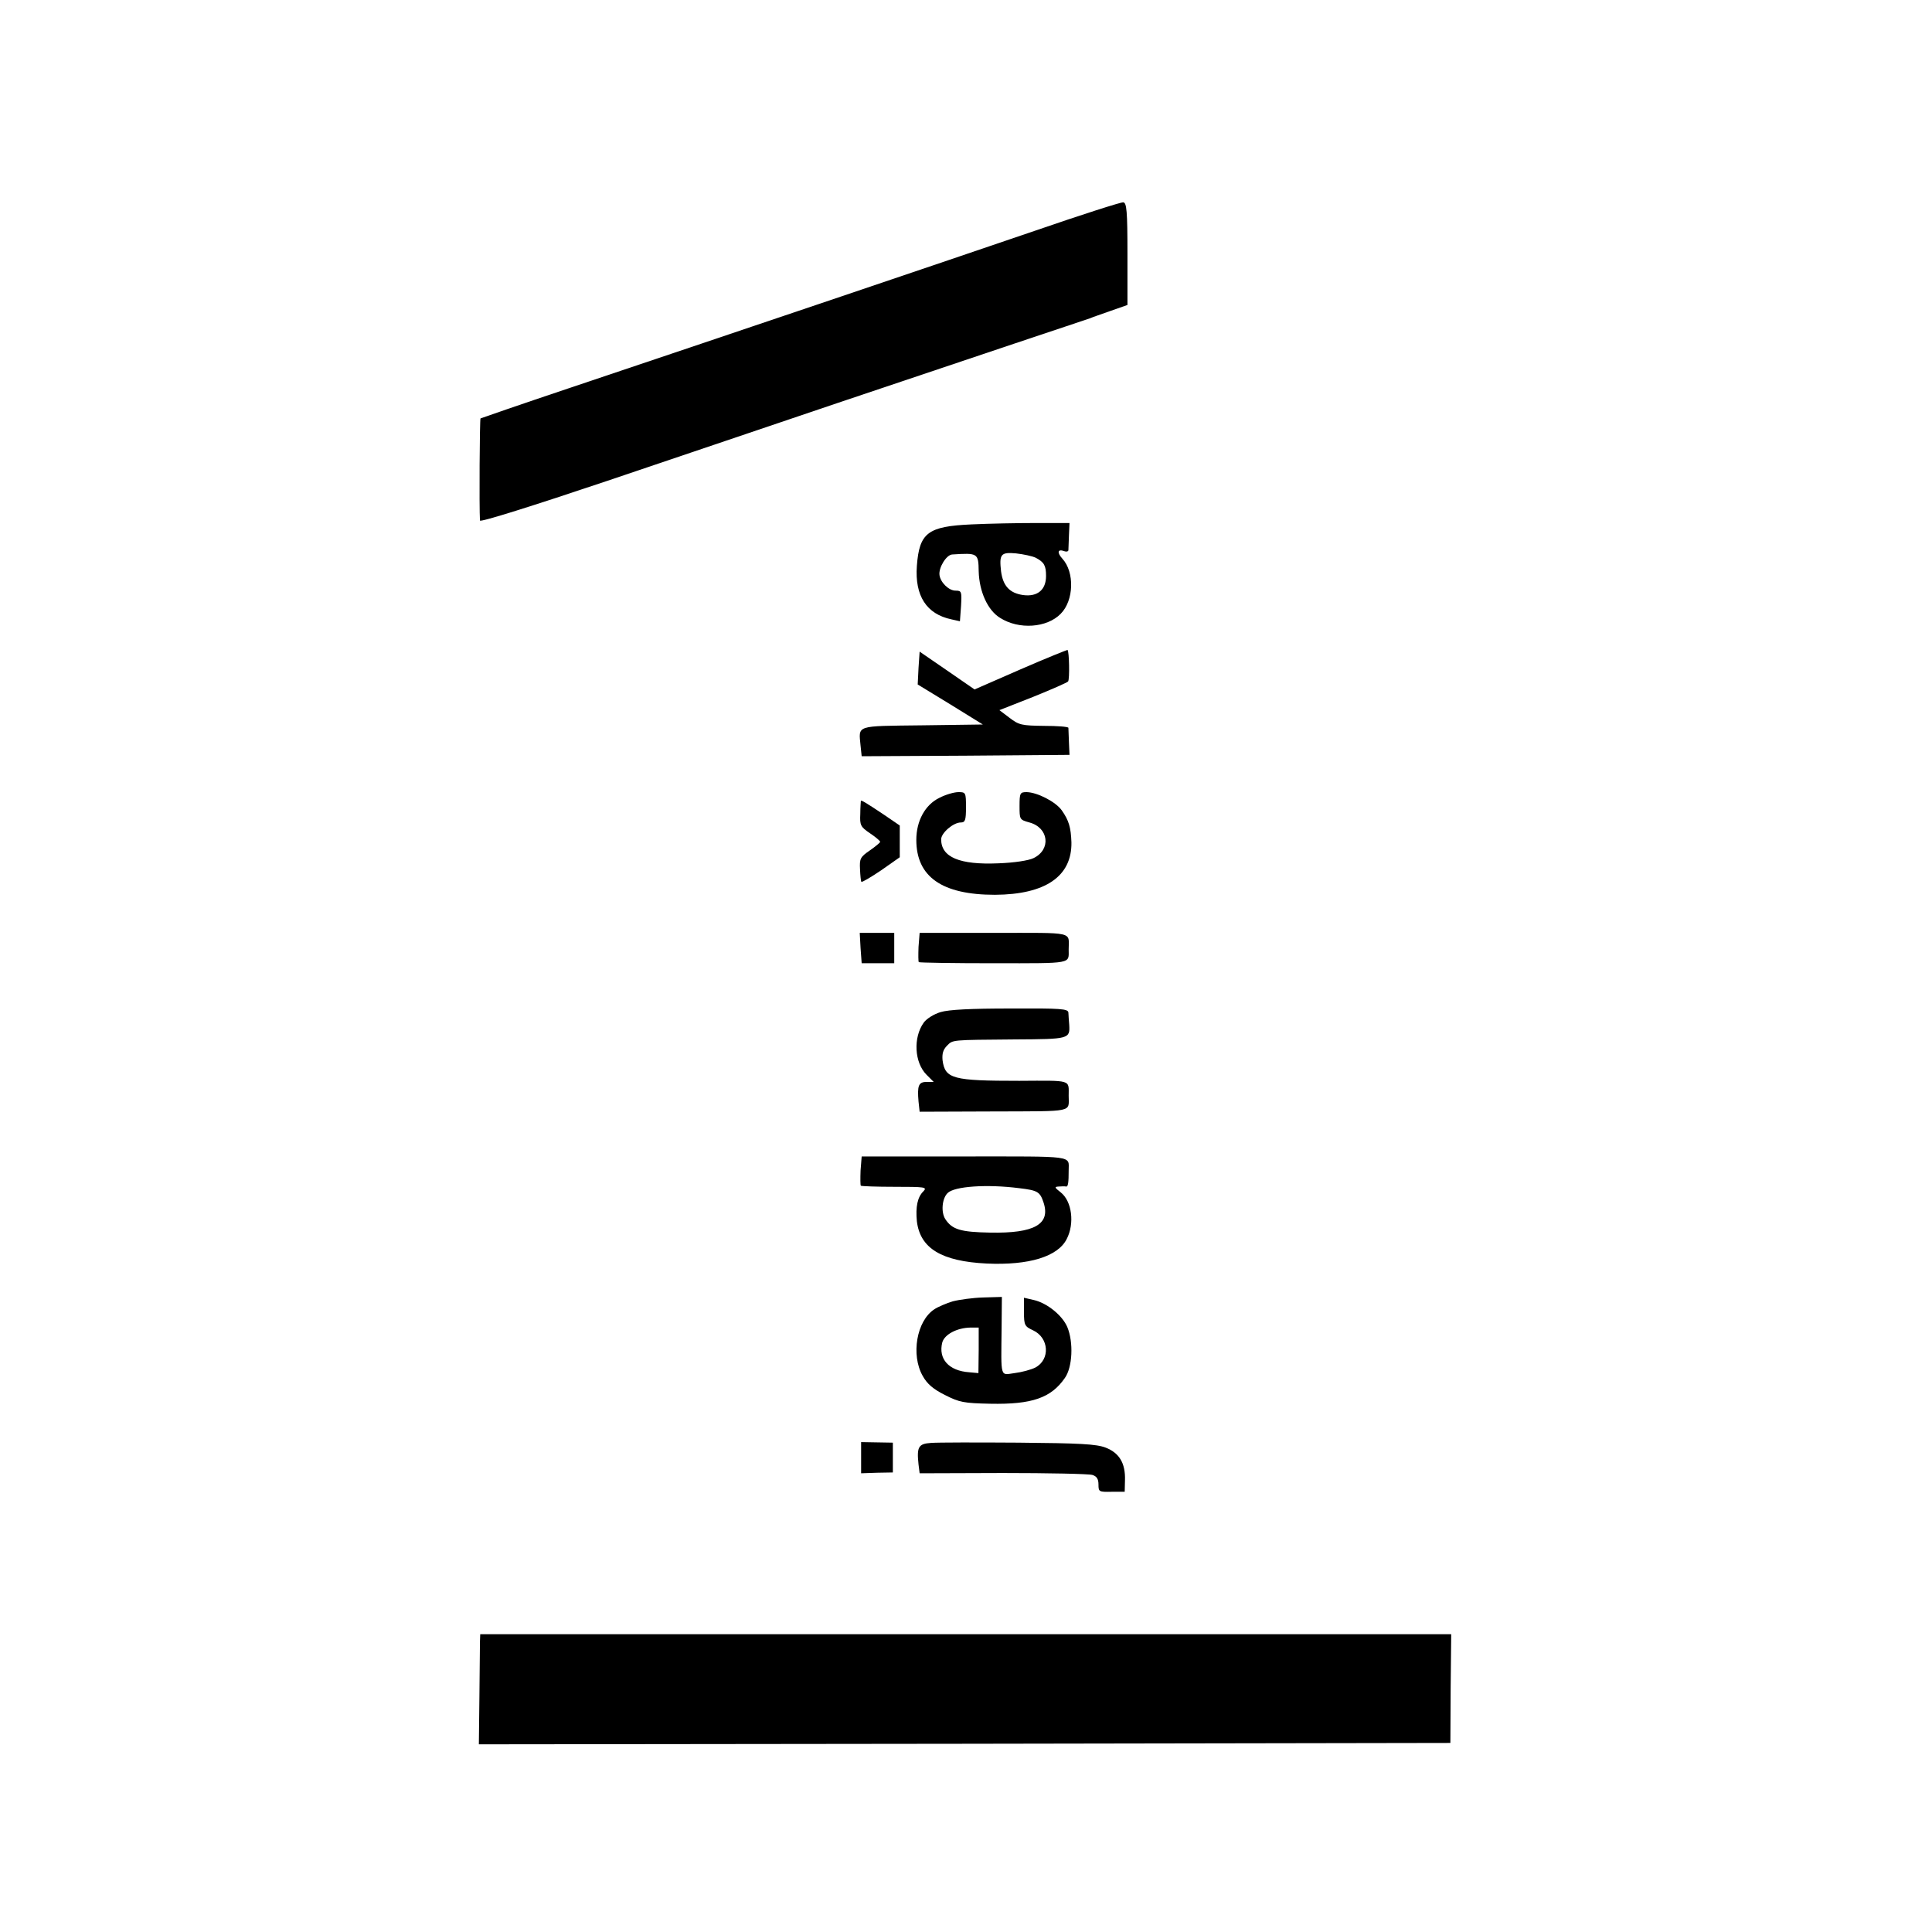 <?xml version="1.0" standalone="no"?>
<!DOCTYPE svg PUBLIC "-//W3C//DTD SVG 20010904//EN"
 "http://www.w3.org/TR/2001/REC-SVG-20010904/DTD/svg10.dtd">
<svg version="1.0" xmlns="http://www.w3.org/2000/svg"
 width="700pt" height="700pt" viewBox="0 0 700 700"
 preserveAspectRatio="xMidYMid meet">
<g transform="translate(0,700) scale(0.1,-0.1)"
fill="#000000" stroke="none">
<path d="M3750 6164 c-310 -106 -1118 -379 -1690 -571 -173 -58 -317 -108
-319 -109 -3 -3 -5 -322 -2 -370 1 -7 194 54 459 143 251 85 628 212 837 283
209 70 497 167 640 215 143 48 267 89 275 92 8 4 42 15 75 27 l60 21 0 185 c0
156 -3 185 -15 187 -8 1 -152 -45 -320 -103z"/>
<path d="M3520 5100 c-158 -7 -189 -30 -198 -150 -8 -109 35 -175 125 -194
l31 -7 4 55 c3 53 2 56 -20 56 -24 0 -54 29 -58 56 -4 27 25 74 46 75 93 6 95
5 96 -61 2 -74 33 -142 78 -169 68 -43 169 -36 219 15 48 48 51 151 6 200 -20
22 -17 36 7 27 8 -3 14 -1 15 3 0 5 1 29 2 54 l2 45 -120 0 c-66 0 -172 -2
-235 -5z m233 -121 c30 -16 37 -28 37 -66 0 -50 -31 -76 -83 -69 -49 7 -73 33
-80 86 -7 62 -1 70 54 65 27 -3 60 -10 72 -16z"/>
<path d="M3698 4575 l-167 -73 -100 69 -99 68 -4 -59 -3 -60 118 -72 118 -73
-220 -3 c-244 -3 -230 2 -223 -74 l4 -38 376 2 377 3 -2 45 c-1 25 -2 48 -2
53 -1 4 -40 7 -88 7 -81 1 -91 3 -125 29 l-37 28 122 48 c67 27 124 52 127 56
6 9 4 108 -2 114 -1 1 -78 -30 -170 -70z"/>
<path d="M3403 4109 c-51 -25 -83 -83 -83 -152 0 -134 93 -199 285 -199 183 1
279 67 277 190 -2 54 -9 79 -35 116 -22 31 -88 65 -127 66 -24 0 -26 -3 -26
-50 0 -49 0 -50 36 -60 70 -19 79 -98 15 -129 -18 -9 -71 -17 -128 -19 -140
-6 -207 22 -207 87 0 23 44 61 71 61 16 0 19 8 19 55 0 53 -1 55 -27 55 -16 0
-47 -9 -70 -21z"/>
<path d="M3119 4098 c0 -2 -2 -23 -2 -47 -2 -41 1 -47 35 -70 21 -14 37 -28
37 -31 0 -3 -17 -17 -37 -31 -35 -24 -38 -30 -36 -68 1 -23 3 -44 5 -46 3 -2
35 17 72 42 l67 47 0 57 0 58 -57 39 c-69 46 -83 54 -84 50z"/>
<path d="M3118 3565 l4 -55 59 0 59 0 0 55 0 55 -62 0 -63 0 3 -55z"/>
<path d="M3328 3569 c-1 -28 -1 -53 1 -55 2 -2 125 -4 273 -4 288 0 270 -3
270 50 0 66 27 60 -271 60 l-269 0 -4 -51z"/>
<path d="M3408 3333 c-24 -7 -51 -24 -61 -38 -39 -54 -34 -145 10 -189 l26
-26 -26 0 c-29 0 -34 -14 -29 -71 l4 -37 269 1 c295 1 271 -4 271 57 0 59 14
55 -179 54 -241 0 -269 7 -278 75 -2 23 2 38 16 52 22 22 12 21 247 23 196 1
199 2 196 53 -1 15 -3 35 -3 44 -1 14 -25 16 -211 15 -141 0 -223 -4 -252 -13z"/>
<path d="M3118 2759 c-1 -28 -1 -53 1 -55 2 -2 58 -4 123 -4 109 0 118 -1 104
-16 -22 -21 -29 -57 -24 -109 12 -98 89 -145 253 -153 153 -7 258 25 290 89
29 56 19 137 -22 169 -23 18 -23 20 -7 21 11 1 22 1 27 0 7 -1 9 15 9 59 0 54
27 50 -376 50 l-374 0 -4 -51z m575 -64 c67 -8 75 -13 88 -52 26 -79 -34 -112
-193 -109 -108 2 -138 11 -163 49 -16 25 -12 74 8 94 24 25 143 33 260 18z"/>
<path d="M3452 2285 c-23 -7 -54 -20 -67 -29 -64 -42 -85 -165 -42 -241 16
-29 38 -48 80 -69 53 -27 69 -30 165 -32 151 -3 220 21 270 93 28 39 32 130 9
185 -18 42 -73 87 -122 98 l-35 8 0 -52 c0 -48 3 -52 33 -66 58 -27 63 -106 8
-135 -16 -8 -50 -17 -75 -20 -53 -7 -49 -22 -47 163 l1 113 -68 -2 c-37 -1
-87 -8 -110 -14z m94 -177 l-1 -83 -33 3 c-74 5 -113 48 -98 108 8 29 53 53
102 54 l30 0 0 -82z"/>
<path d="M3120 1719 l0 -57 58 2 57 1 0 54 0 54 -58 1 -57 1 0 -56z"/>
<path d="M3373 1772 c-45 -3 -52 -14 -45 -78 l4 -32 301 1 c166 0 312 -3 325
-7 16 -5 22 -15 22 -35 0 -26 2 -27 48 -26 l47 0 1 42 c2 62 -21 99 -70 118
-34 13 -93 16 -316 18 -151 1 -294 1 -317 -1z"/>
<path d="M1739 1052 c0 -15 -1 -105 -2 -200 l-2 -172 1760 2 1760 3 1 197 2
197 -1759 0 -1759 0 -1 -27z"/>
</g>
</svg>
